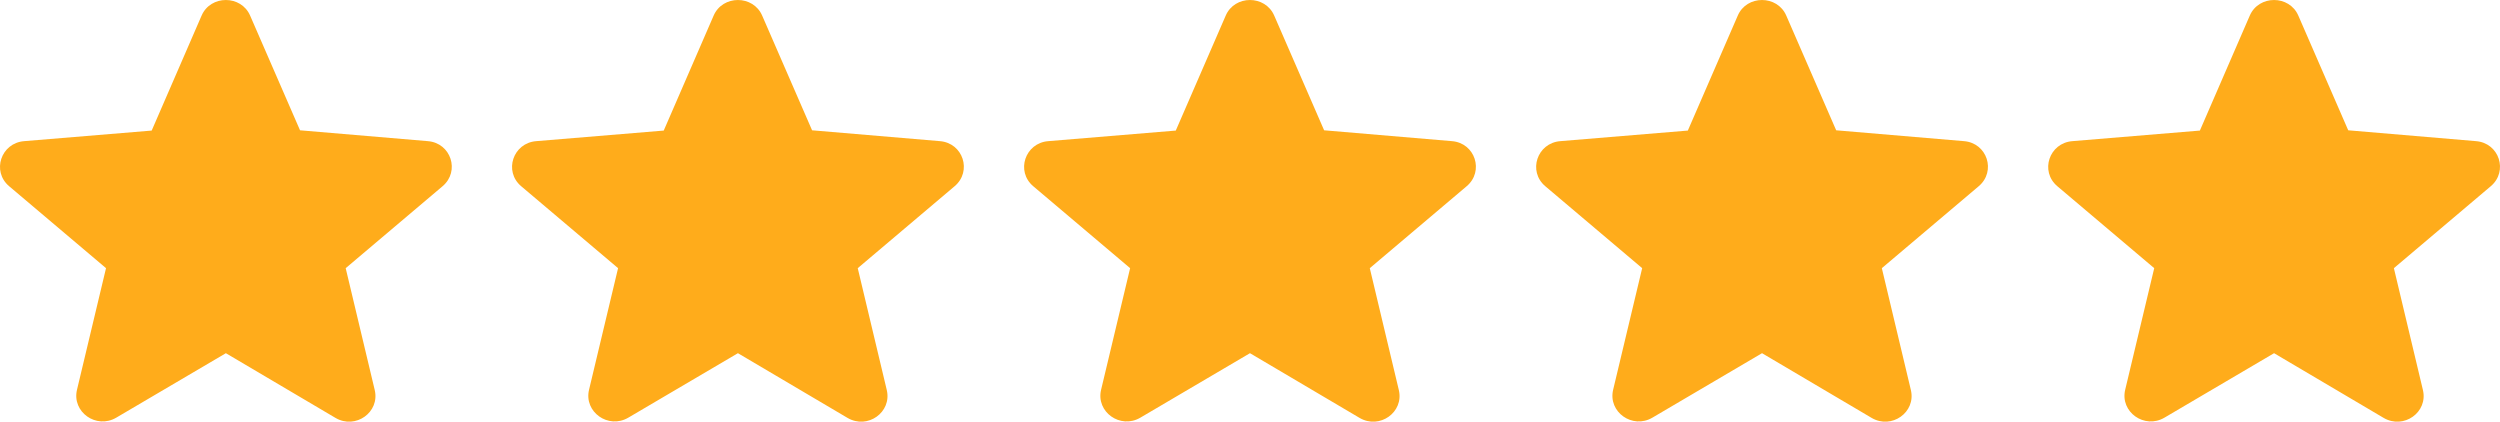 <?xml version="1.0" encoding="UTF-8"?> <svg xmlns="http://www.w3.org/2000/svg" width="83" height="14" viewBox="0 0 83 14" fill="none"><path d="M14.203 4.686L9.961 4.326L8.305 0.52C8.007 -0.173 6.99 -0.173 6.692 0.52L5.036 4.335L0.804 4.686C0.032 4.746 -0.283 5.687 0.304 6.183L3.52 8.903L2.556 12.941C2.381 13.676 3.196 14.258 3.862 13.865L7.499 11.726L11.136 13.873C11.802 14.267 12.617 13.685 12.441 12.949L11.477 8.903L14.693 6.183C15.28 5.687 14.974 4.746 14.203 4.686Z" fill="#FFAC1B"></path><path d="M31.203 4.686L26.961 4.326L25.305 0.52C25.007 -0.173 23.99 -0.173 23.692 0.52L22.036 4.335L17.804 4.686C17.032 4.746 16.717 5.687 17.304 6.183L20.52 8.903L19.556 12.941C19.381 13.676 20.196 14.258 20.862 13.865L24.499 11.726L28.136 13.873C28.802 14.267 29.616 13.685 29.441 12.949L28.477 8.903L31.693 6.183C32.281 5.687 31.974 4.746 31.203 4.686Z" fill="#FFAC1B"></path><path d="M48.203 4.686L43.961 4.326L42.305 0.52C42.007 -0.173 40.99 -0.173 40.693 0.52L39.036 4.335L34.804 4.686C34.032 4.746 33.717 5.687 34.304 6.183L37.52 8.903L36.556 12.941C36.381 13.676 37.196 14.258 37.862 13.865L41.499 11.726L45.136 13.873C45.801 14.267 46.617 13.685 46.441 12.949L45.477 8.903L48.693 6.183C49.281 5.687 48.974 4.746 48.203 4.686Z" fill="#FFAC1B"></path><path d="M65.203 4.686L60.961 4.326L59.305 0.52C59.007 -0.173 57.99 -0.173 57.693 0.52L56.036 4.335L51.804 4.686C51.032 4.746 50.717 5.687 51.304 6.183L54.52 8.903L53.556 12.941C53.381 13.676 54.196 14.258 54.862 13.865L58.499 11.726L62.136 13.873C62.801 14.267 63.617 13.685 63.441 12.949L62.477 8.903L65.693 6.183C66.281 5.687 65.974 4.746 65.203 4.686Z" fill="#FFAC1B"></path><path d="M82.203 4.686L77.961 4.326L76.305 0.52C76.007 -0.173 74.99 -0.173 74.692 0.52L73.036 4.335L68.804 4.686C68.032 4.746 67.717 5.687 68.304 6.183L71.52 8.903L70.556 12.941C70.381 13.676 71.196 14.258 71.862 13.865L75.499 11.726L79.135 13.873C79.802 14.267 80.617 13.685 80.441 12.949L79.477 8.903L82.693 6.183C83.281 5.687 82.974 4.746 82.203 4.686Z" fill="#FFAC1B"></path></svg> 